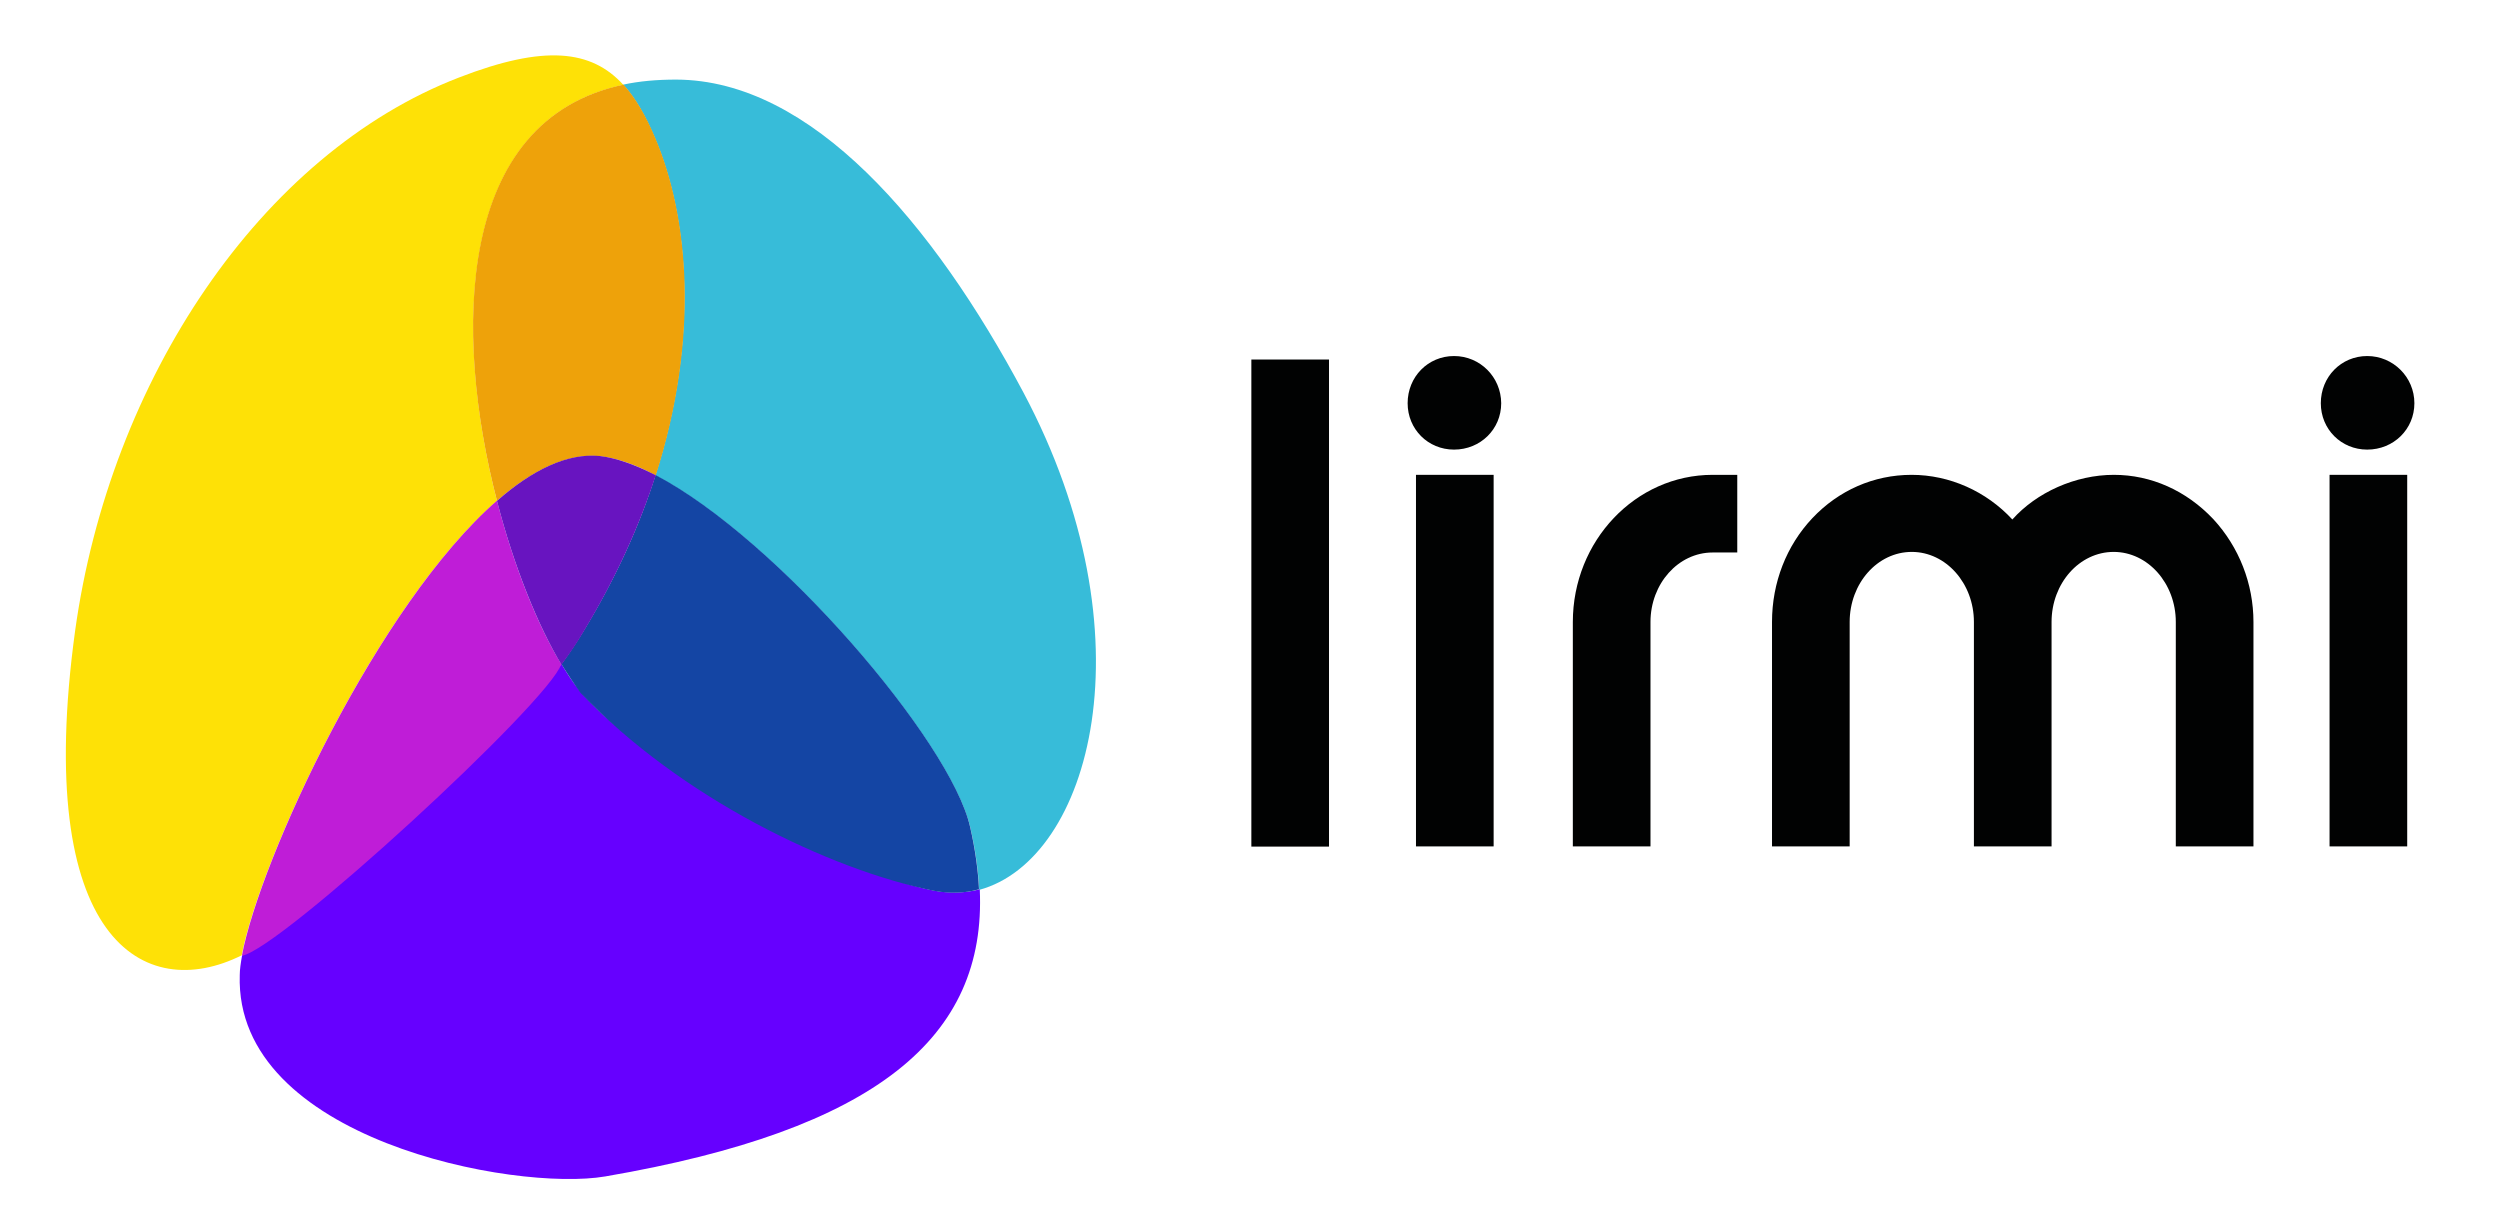 <?xml version="1.0" encoding="utf-8"?>
<!-- Generator: Adobe Illustrator 19.0.0, SVG Export Plug-In . SVG Version: 6.00 Build 0)  -->
<svg version="1.1" id="Capa_1" xmlns="http://www.w3.org/2000/svg" xmlns:xlink="http://www.w3.org/1999/xlink" x="0px" y="0px"
	 viewBox="0 -24 1287.8 630.8" style="enable-background:new 0 -24 1287.8 630.8;" xml:space="preserve">
<style type="text/css">
	.st0{fill:#010202;}
	.st1{fill:#37BCD9;}
	.st2{fill:#6600FF;}
	.st3{fill:#1445A4;}
	.st4{fill:#FEE106;}
	.st5{fill:#EEA20A;}
	.st6{fill:#BF1DD7;}
	.st7{fill:#6814C0;}
</style>
<g id="XMLID_246_">
	<g id="XMLID_256_">
		<rect id="XMLID_263_" x="644.6" y="161.2" class="st0" width="40" height="250.9"/>
		<rect id="XMLID_262_" x="729.4" y="220.6" class="st0" width="40" height="191.4"/>
		<path id="XMLID_261_" class="st0" d="M749,159.4c-13.4,0-23.9,10.7-23.9,24.3c0,13.4,10.5,23.9,23.9,23.9
			c13.6,0,24.3-10.5,24.3-23.9C773.2,170.2,762.4,159.4,749,159.4z"/>
		<path id="XMLID_260_" class="st0" d="M810.2,296.4V412h40V296.4c0-19.7,14.3-35.8,32-35.8h12.7v-40h-12.7
			C842.5,220.6,810.2,254.6,810.2,296.4z"/>
		<path id="XMLID_259_" class="st0" d="M1088.9,220.6c-19.9,0-39.9,9.1-52.3,23c-13.4-14.5-32.3-23-51.9-23
			c-19.5,0-37.6,8-51.1,22.3c-13.4,14.2-20.8,33.2-20.8,53.5V412h40V296.4c0-19.9,14.3-36.1,32-36.1c17.6,0,32,16.2,32,36.1V412h40
			V296.4c0-19.9,14.3-36.1,32-36.1c17.6,0,32,16.2,32,36.1V412h40V296.4c0-19.7-7.4-38.6-20.7-53
			C1126.2,228.7,1108.1,220.6,1088.9,220.6z"/>
		<rect id="XMLID_258_" x="1200" y="220.6" class="st0" width="40" height="191.4"/>
		<path id="XMLID_257_" class="st0" d="M1219.4,207.6c13.6,0,24.3-10.5,24.3-23.9s-10.9-24.3-24.3-24.3c-13.4,0-23.9,10.7-23.9,24.3
			C1195.5,197.1,1206,207.6,1219.4,207.6z"/>
	</g>
	<g id="XMLID_209_">
		<path id="XMLID_270_" class="st1" d="M527.2,178.2C480.7,90.9,418,17.2,348.3,17c-9.9,0-19,0.8-27.3,2.6
			c6.3,6.9,11.5,16.1,16.3,27.4c17.2,40.3,23.1,102.5,0.3,173.9c63.1,32.8,152.1,137.3,162.2,181.3c2.6,11.2,4.1,21.9,4.6,32.2
			C561.7,418.9,594,303.9,527.2,178.2z"/>
		<path id="XMLID_271_" class="st2" d="M480.7,434.7C427.1,423.9,325.9,366.2,298,331c-3-3.6-5.8-8-8.8-13
			c-39.7,53.5-103.3,92.7-132.5,125.2c-9.6,10.7-20.7,19.3-32,25c-0.7,3.9-1.2,7.3-1.2,10.1C120.8,562.9,265.3,590,311.8,582
			c139.7-24,196.4-71.6,192.9-147.9C497,436.1,489,436.3,480.7,434.7z"/>
		<path id="XMLID_273_" class="st3" d="M337.7,220.7c-8.2,25.8-20.3,52.7-37,80.2c-3.5,5.8-7.4,11.6-11.5,17.2
			c3,4.9,7.1,11.1,9.9,14.9c51.4,53.9,128,90.9,181.6,101.8c8.2,1.6,16.2,1.4,23.6-0.7c-0.5-10.1-2-20.9-4.6-32.2
			C489.8,358,400.6,253.6,337.7,220.7z"/>
		<path id="XMLID_275_" class="st4" d="M256,234c-22.4-86.9-21.1-196.1,65.1-214.3c-16.5-18.1-40.7-20.8-84.6-3.8
			c-102.3,39.4-179.9,156-197.8,285c-21.9,159.8,35.7,192.2,85.8,167.2C134,418.5,194.6,287.3,256,234z"/>
		<path id="XMLID_276_" class="st5" d="M256,234c18-15.7,36.1-24.7,53-23c8.5,0.9,18.4,4.3,28.8,9.9c22.8-71.3,16.9-133.5-0.3-173.9
			c-4.7-11.2-10-20.4-16.3-27.4C234.7,37.8,233.5,147,256,234z"/>
		<path id="XMLID_277_" class="st6" d="M289.1,318.1c-12.3-20.3-24.5-50.7-33.1-84.2c-61.3,53.4-122,184.5-131.4,234.4
			C143.7,465.6,283,337.5,289.1,318.1z"/>
		<path id="XMLID_278_" class="st7" d="M256,234c8.7,33.7,21,64.1,33.2,84.4c4.2-5.6,8-11.2,11.5-17.2
			c16.7-27.6,28.8-54.6,37.1-80.4c-10.6-5.4-20.3-8.9-28.8-9.9C292.1,209.2,274,218.2,256,234z"/>
	</g>
</g>
</svg>

